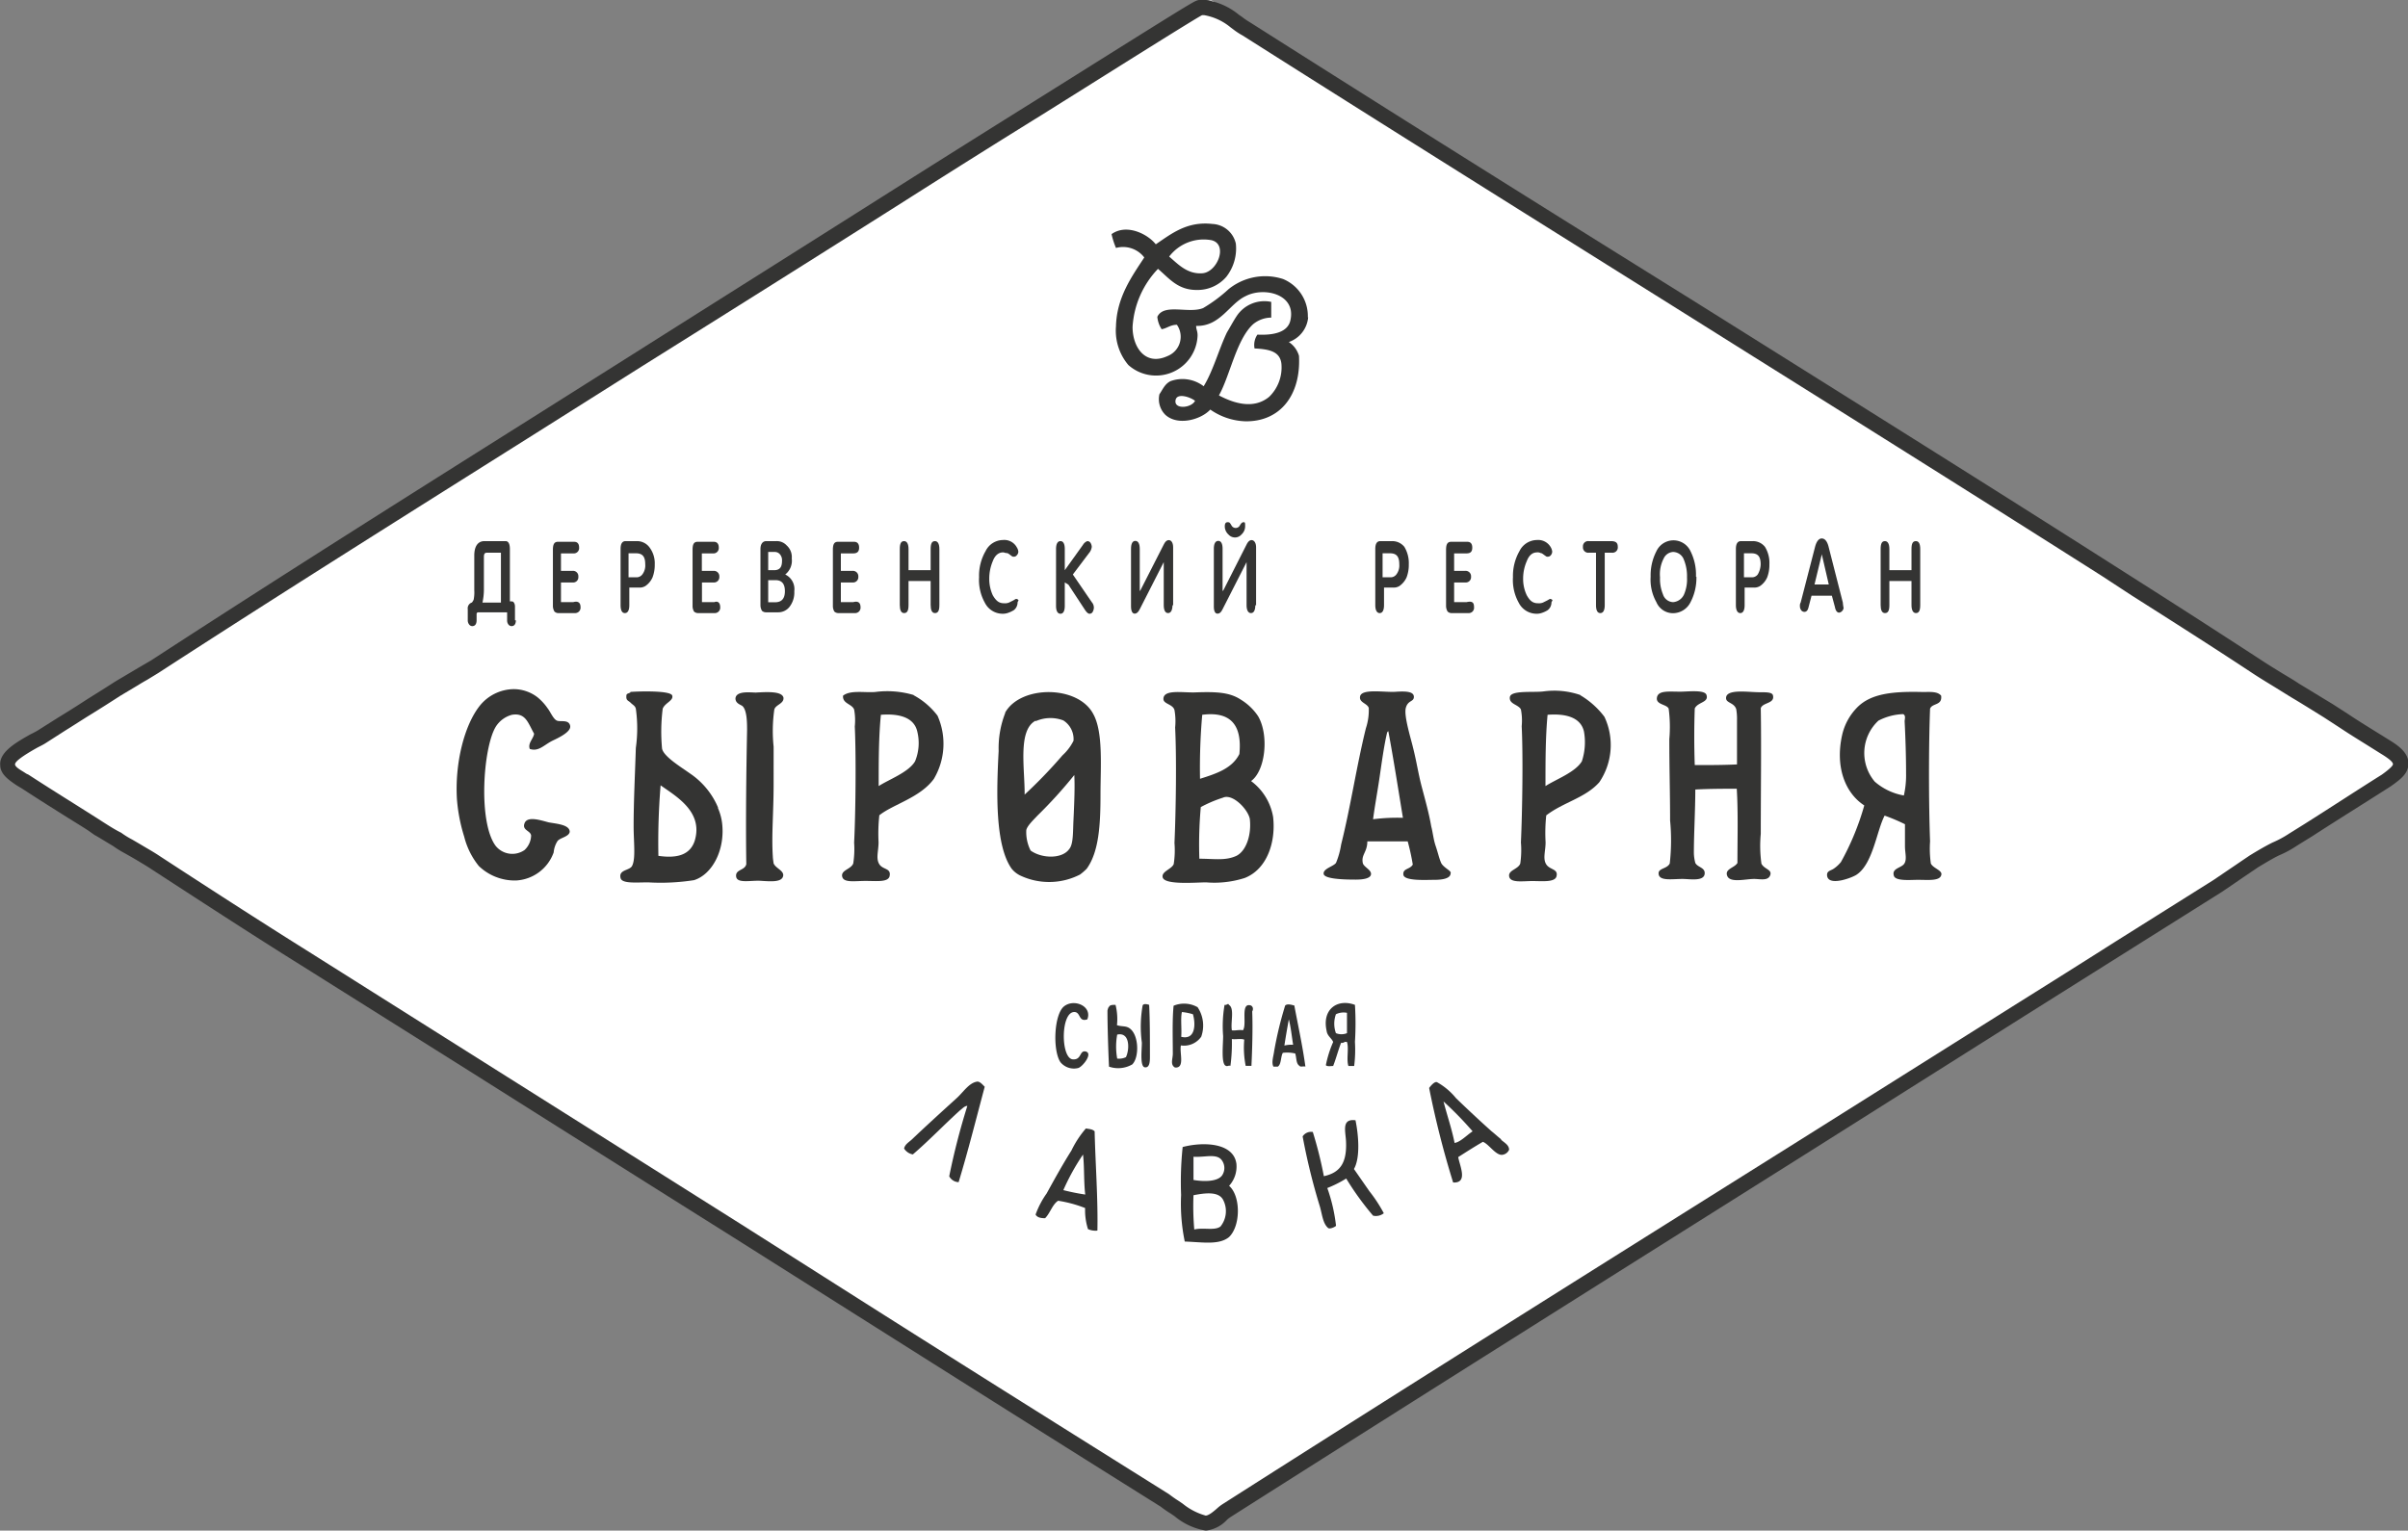<?xml version="1.0" encoding="UTF-8"?> <svg xmlns="http://www.w3.org/2000/svg" id="Слой_1" data-name="Слой 1" viewBox="0 0 217.76 138.46"><rect x="0" y="0" width="217.76" height="138.46" fill="#808080" stroke="none"/><defs><style>.cls-1{fill:#fff;}.cls-2{fill:#343433;}</style></defs><path class="cls-1" d="M121.9,6a.44.44,0,0,1,.49,0l107.3,68.74a.51.51,0,0,1,0,.86l-107.3,68.43a.48.48,0,0,1-.49,0L13.38,75.62a.51.51,0,0,1,0-.86Z" transform="translate(-12.7 -5.89)"></path><path class="cls-2" d="M121.75,144.35a5.89,5.89,0,0,1-2.84-1.31l-.37-.25a9.75,9.75,0,0,1-.88-.61c-9.12-5.71-18.32-11.52-27.36-17.23L79,117.81c-7.8-4.9-15.77-9.93-23.8-15L39.85,93.16C36.38,91,31.74,88,26.43,84.54c-.42-.28-.83-.52-1.26-.78l-.56-.33-.6-.34a9.37,9.37,0,0,1-1.1-.68c-.52-.3-1.11-.68-1.68-1L20.65,81c-.62-.4-1.26-.79-1.9-1.19-1.32-.83-2.67-1.68-4.05-2.58h0l-.5-.3c-.69-.47-1.48-1-1.48-1.83-.1-1.18,1.46-2.06,2.71-2.77.27-.13.5-.25.68-.36l1.82-1.15c.77-.47,1.52-.94,2.26-1.42s1.79-1.12,2.7-1.71c.28-.18.57-.35.86-.52l.79-.47.81-.48c.35-.2.67-.39,1-.58,11.43-7.44,23.14-14.82,34.46-21.95L70,37.89C77.73,33,85.68,28,93.57,23c5-3.16,9-5.67,12.57-7.9l3.83-2.4c8.46-5.31,10.6-6.64,10.91-6.74a1.44,1.44,0,0,1,.67-.1,6.15,6.15,0,0,1,3.18,1.36l.29.2a6.18,6.18,0,0,0,.72.49c13.35,8.48,26.79,16.9,39.8,25l6.54,4.1c10.31,6.47,21,13.16,31.44,19.81l2.7,1.72c3.62,2.3,7,4.48,10.72,6.9.72.48,1.47.94,2.22,1.4.48.29,1,.59,1.45.9.94.56,1.95,1.19,3,1.82l1.46.94c.79.53,1.63,1.05,2.47,1.57l1.27.79c.88.54,1.69,1.17,1.69,2.09s-.72,1.44-1.6,2.07c-2.39,1.53-4.76,3-7.06,4.49l-1.39.86a9.62,9.62,0,0,1-1.66.9c-.61.3-1.26.7-1.9,1.08-.19.14-.44.3-.69.47l-.71.48-.93.64-.93.63-8.89,5.59-9,5.66L176,110.28c-17.07,10.75-34.72,21.85-51.92,32.78a3.13,3.13,0,0,0-.41.3A3.07,3.07,0,0,1,121.75,144.35ZM15.07,75.87l.21.1c1.43.93,2.83,1.81,4.2,2.67l1.9,1.2.59.38c.55.35,1.12.72,1.69,1a7.44,7.44,0,0,0,1,.62l.65.38.54.32c.46.27.89.52,1.32.81,5.3,3.46,9.93,6.43,13.4,8.6l15.33,9.67,23.79,15L91,123.8c9,5.71,18.25,11.51,27.41,17.25.29.22.54.4.84.59l.4.27a5.68,5.68,0,0,0,2.08,1.08c.26,0,.67-.33,1-.62a4,4,0,0,1,.57-.44c17.25-11,34.89-22.06,52-32.8L195,96.74q4.53-2.83,9-5.67l8.88-5.58.9-.61.93-.63.72-.49.71-.48c.7-.43,1.38-.83,2.06-1.17a9.28,9.28,0,0,0,1.49-.8l1.41-.88c2.3-1.45,4.66-3,7-4.47.82-.59,1-.84,1-.94s-.07-.33-1.06-.93l-1.26-.79c-.85-.53-1.71-1.06-2.5-1.59l-1.43-.93c-1-.62-2-1.25-2.95-1.81l-1.45-.9c-.77-.47-1.53-.93-2.26-1.42-3.67-2.42-7.09-4.59-10.71-6.89L202.79,58c-10.47-6.65-21.13-13.34-31.44-19.8l-6.53-4.1c-13-8.15-26.46-16.57-39.75-25a6.33,6.33,0,0,1-.84-.55L124,8.38a5.11,5.11,0,0,0-2.41-1.12h-.18c-.52.25-6.63,4.09-10.68,6.63l-3.83,2.4c-3.6,2.23-7.59,4.73-12.56,7.89-7.89,5-15.85,10-23.61,14.86l-9.19,5.8C50.18,52,38.47,59.34,27,66.78l-1,.61c-.25.14-.51.29-.78.46l-.82.49-.82.49c-.91.59-1.84,1.18-2.7,1.71s-1.49.95-2.27,1.43L16.85,73.1c-.21.14-.5.28-.79.43-1.3.73-2,1.24-2,1.5s.6.57.89.76Z" transform="translate(-12.7 -5.89)"></path><path class="cls-2" d="M136.87,80c.14-1.12.4-2.5.6-3.88s.39-2.76.65-3.88c0-.06.07-.2.13-.2.47,2.5.93,5.46,1.32,7.83A17.09,17.09,0,0,0,136.87,80Zm6.18,4c-.19-.39-.32-1-.52-1.58s-.26-1.25-.4-1.77c-.19-1.12-.52-2.3-.85-3.55s-.46-2.24-.79-3.55c-.2-.86-.85-2.9-.66-3.62s.73-.53.73-1-.66-.53-1.65-.46-3.15-.33-3.22.46c-.07.52.66.59.79,1a5.2,5.2,0,0,1-.26,1.84c-.86,3.49-1.38,7.1-2.24,10.52a7.08,7.08,0,0,1-.46,1.65c-.2.32-1.18.52-1.12,1s1.91.52,2.9.52c.52,0,1.31-.06,1.38-.46s-.6-.65-.73-1c-.19-.79.4-1,.4-2H140a19.73,19.73,0,0,1,.46,2.1c-.26.46-.92.33-.85.92s2.1.46,2.83.46,1.44-.13,1.44-.59C144,84.69,143.32,84.43,143.05,84Z" transform="translate(-12.7 -5.89)"></path><path class="cls-2" d="M75.53,81.93c-.4,1.25-1.52,1.64-3.29,1.38a62.84,62.84,0,0,1,.2-6.38C73.82,77.92,76.31,79.3,75.53,81.93Zm2.1-3a7,7,0,0,0-2.56-3.09c-.73-.53-2.37-1.51-2.5-2.24A16.53,16.53,0,0,1,72.63,70c.2-.53,1-.73.86-1.19s-2.9-.39-3.75-.33c-.07,0,0,.07-.07.07-.26.13-.33.06-.33.39s.2.33.4.53.39.26.46.53a12.73,12.73,0,0,1,0,3.55c-.07,2.3-.2,4.8-.2,7.1,0,1.38.2,2.89-.13,3.55-.2.46-1.25.33-1.05,1.12.13.52,1.38.39,2.5.39a19.55,19.55,0,0,0,4.14-.2C77.1,85,78.29,82.78,78,80.35A4.82,4.82,0,0,0,77.63,79Z" transform="translate(-12.7 -5.89)"></path><path class="cls-2" d="M124.51,83.31c-1,.46-2,.26-3.35.26a37.72,37.72,0,0,1,.13-4.67,11.41,11.41,0,0,1,2-.85c.85-.4,2.23,1,2.43,1.9C125.89,81.34,125.43,82.85,124.51,83.31Zm-3.09-12.76c2.57-.33,3.62.92,3.36,3.55-.66,1.32-2.11,1.78-3.56,2.24A54.77,54.77,0,0,1,121.42,70.55Zm4.41,6c1.31-.93,1.64-4.15.65-5.86a5,5,0,0,0-1.57-1.51c-1-.66-2.17-.72-4-.66-1.12.07-3-.33-3,.6,0,.46.85.46,1,1a5.74,5.74,0,0,1,.06,1.58c.14,2.83.07,7.5-.06,10.45a8,8,0,0,1-.07,1.91c-.19.46-1.11.66-1,1.18.13.73,3,.47,3.94.47a9,9,0,0,0,3.49-.4c2-.79,2.82-3.22,2.56-5.52A5.1,5.1,0,0,0,125.83,76.54Z" transform="translate(-12.7 -5.89)"></path><path class="cls-2" d="M83.55,69c-.13-.59-1.45-.52-2.5-.46-.46,0-1.78-.19-1.84.53,0,.39.33.52.59.66.46.33.46,1.57.46,2.23-.07,3.49-.13,8.16-.07,12.1-.13.59-1,.46-.92,1.12s1.32.33,2.24.39,1.84.13,2-.39-.66-.72-.85-1.19c0,0-.07-.46-.07-.59-.13-2,.07-3.94.07-6.57V73.44a13.76,13.76,0,0,1,.06-3.35C82.82,69.63,83.61,69.56,83.55,69Z" transform="translate(-12.7 -5.89)"></path><path class="cls-2" d="M109.78,80c-.06,1.12,0,2.24-.39,2.7-.66.92-2.5.85-3.49.13a3.66,3.66,0,0,1-.39-1.84c.06-.39.72-1,1-1.31A41.46,41.46,0,0,0,109.85,76C109.91,77,109.85,78.51,109.78,80Zm-3.42-8.87a3.28,3.28,0,0,1,2.5-.07,2,2,0,0,1,.92,1.84,4.5,4.5,0,0,1-1,1.32,43.56,43.56,0,0,1-3.42,3.55C105.38,75.42,104.72,71.93,106.36,71.08Zm-2.76-.73a8.74,8.74,0,0,0-.59,3.42c-.2,3.75-.33,8.55,1.18,10.66a2.31,2.31,0,0,0,.73.59,6.11,6.11,0,0,0,5.45-.07,5.48,5.48,0,0,0,.6-.52c1.11-1.52,1.25-4,1.25-6.71,0-2.5.26-5.66-.66-7.3C110.18,67.86,105,67.86,103.6,70.35Z" transform="translate(-12.7 -5.89)"></path><path class="cls-2" d="M95.45,74.76c-.59,1-2.37,1.64-3.29,2.24,0-2.24,0-4.41.2-6.45,1.71-.13,3,.26,3.29,1.51A4.33,4.33,0,0,1,95.45,74.76Zm-.13-6a8.4,8.4,0,0,0-3.49-.27c-1,.07-2.23-.19-2.89.33-.07.73.79.73,1,1.25A5.37,5.37,0,0,1,90,71.6c.13,2.77.07,8-.06,10.52A8.43,8.43,0,0,1,89.86,84c-.2.53-1.12.59-1,1.18s1.12.4,2.11.4,2,.13,2.17-.4c.19-.78-.59-.59-.92-1.11s-.07-1.19-.07-2a15.22,15.22,0,0,1,.07-2.43c1.25-1,3.68-1.58,4.93-3.29a6.24,6.24,0,0,0,.33-5.72A6.69,6.69,0,0,0,95.32,68.78Z" transform="translate(-12.7 -5.89)"></path><path class="cls-2" d="M184.87,77.85a5.43,5.43,0,0,1-2.63-1.25,4,4,0,0,1,.33-5.52,5.21,5.21,0,0,1,2.24-.59c.26.13.13.46.13.65.07,1.38.13,3.09.13,4.74A8.24,8.24,0,0,1,184.87,77.85ZM187.31,84a9.56,9.56,0,0,1-.07-2c-.13-3.55-.13-8.68,0-12,.2-.53,1.12-.26,1-1.18-.33-.4-1-.33-1.65-.33-2.76-.07-4.8.13-6.05,1.51a5.17,5.17,0,0,0-1.25,2.37c-.65,2.89.27,5.26,2,6.38a23.79,23.79,0,0,1-2.11,5.12,3,3,0,0,1-.65.6c-.27.19-.66.19-.6.65.14,1,2.37.13,2.7-.13,1.45-1,1.78-3.94,2.5-5.32a16.94,16.94,0,0,1,1.84.78v2c0,.59.2,1.19-.07,1.58s-1.18.4-.92,1.12c.2.46,1.52.33,2.17.33.92,0,2,.13,2.11-.46C188.36,84.62,187.5,84.43,187.31,84Z" transform="translate(-12.7 -5.89)"></path><path class="cls-2" d="M62.31,80.28c-.72-.19-1.91-.59-2.17.07s.53.66.59,1.12a1.86,1.86,0,0,1-.59,1.31,1.93,1.93,0,0,1-2.63-.39c-1.58-2.17-1.12-8.81,0-10.72A2.47,2.47,0,0,1,59,70.55c1.24-.2,1.44.72,2,1.71-.06.46-.59.86-.39,1.38.79.26,1.25-.33,2-.72.4-.2,1.78-.79,1.65-1.38s-.86-.33-1.19-.46-.59-.79-.85-1.12a4.75,4.75,0,0,0-.92-1,3.53,3.53,0,0,0-2.17-.73,4,4,0,0,0-3,1.45c-1.45,1.78-2.3,5.26-2.11,8.48a15.11,15.11,0,0,0,.66,3.42A6.86,6.86,0,0,0,56,84.23a4.69,4.69,0,0,0,3.35,1.31A3.83,3.83,0,0,0,62.77,83a2.27,2.27,0,0,1,.33-1c.2-.33,1.05-.4,1.12-.86C64.22,80.48,63,80.41,62.31,80.28Z" transform="translate(-12.7 -5.89)"></path><path class="cls-2" d="M171.79,68.51c-1,0-3-.33-3,.53,0,.46.72.39.92,1a5,5,0,0,1,.07,1v4c-1.25.06-2.5.06-3.82.06-.06-1.71-.06-3.48,0-5.12.27-.6,1.32-.53,1.05-1.25-.19-.46-1.7-.27-2.36-.27-1.05,0-2-.13-2.11.53s.86.59,1.06,1a12.53,12.53,0,0,1,.06,2.76c0,2.69.07,4.86.07,7.36A18.73,18.73,0,0,1,163.7,84c-.26.53-1.12.4-1,1s1.24.4,2.16.4c.66,0,2,.26,2-.53,0-.52-.65-.52-.85-.92a3.71,3.71,0,0,1-.13-.92c0-1.64.13-3.94.13-5.72,1.31-.07,2.56-.07,3.75-.07.13,2.17.06,4.48.06,6.71-.26.46-1.18.53-.92,1.18s1.65.27,2.43.27c.53,0,1.25.2,1.45-.33s-.52-.53-.79-1.05a11.67,11.67,0,0,1-.06-2.7c0-3.55.06-8,0-11.37.19-.53,1.25-.4,1.11-1.12C173,68.51,172.51,68.51,171.79,68.51Z" transform="translate(-12.7 -5.89)"></path><path class="cls-2" d="M155.75,74.76c-.6,1-2.37,1.64-3.29,2.24,0-2.24,0-4.41.19-6.45,1.71-.13,3,.26,3.29,1.51A5.52,5.52,0,0,1,155.75,74.76Zm-.14-6a7.22,7.22,0,0,0-3.28-.33c-.92.13-3-.13-3.09.52s.78.66,1,1.12a5.31,5.31,0,0,1,.07,1.51c.13,2.63.06,7.63-.07,10.52a8.36,8.36,0,0,1-.06,1.91c-.2.53-1.12.59-1,1.18s1.25.4,2.1.4,2,.13,2.17-.4c.2-.72-.59-.59-.92-1.11s-.06-1.19-.06-2a15.21,15.21,0,0,1,.06-2.43c1.52-1.18,3.55-1.58,4.8-3a6,6,0,0,0,.46-5.92A7.54,7.54,0,0,0,155.61,68.78Z" transform="translate(-12.7 -5.89)"></path><path class="cls-2" d="M58,60.36V55.89H56.72c-.2,0-.26.13-.26.39v3a5.66,5.66,0,0,1-.13,1.12H58ZM59.35,62c0,.33-.13.53-.39.53a.37.37,0,0,1-.27-.13.6.6,0,0,1-.13-.4v-.72H55.93a.15.15,0,0,0-.13.13V62c0,.33-.13.53-.4.53a.36.36,0,0,1-.26-.13A.6.6,0,0,1,55,62V61a.55.55,0,0,1,.33-.59c.06,0,.13-.13.2-.26a3.28,3.28,0,0,0,.06-.86V56.15c0-.85.33-1.31.92-1.31h1.91c.26,0,.39.26.39.72v4.73c.2,0,.27,0,.33.07s.13.2.13.39V62Z" transform="translate(-12.7 -5.89)"></path><path class="cls-2" d="M123.07,116.84c-.53.4-1.52.07-2.37.27a24.68,24.68,0,0,1-.07-3.1c1-.19,2.3-.39,2.7.46A2.21,2.21,0,0,1,123.07,116.84Zm-2.44-6.31c1.05.07,2.11-.33,2.57.33a1.19,1.19,0,0,1,0,1.38c-.46.59-1.78.53-2.57.39Zm3.22,2.63a2.59,2.59,0,0,0,.66-2c-.26-1.91-3-2-4.86-1.51a30.46,30.46,0,0,0-.14,4.34,16.81,16.81,0,0,0,.33,4.21c1.65.06,3.09.33,4-.4C124.91,116.78,124.91,114.08,123.85,113.16Z" transform="translate(-12.7 -5.89)"></path><path class="cls-2" d="M119,42.15c.06-.79,1.38-.33,1.77,0C120.44,42.8,118.92,42.94,119,42.15Zm3.22-14.54c1.58.33.59,2.9-.79,3s-2.23-.86-3-1.51A3.92,3.92,0,0,1,122.21,27.61Zm8.75,7a3.63,3.63,0,0,0-2.24-3.48,5.26,5.26,0,0,0-4.93.92,13.57,13.57,0,0,1-2.3,1.71c-1.32.53-3.55-.46-4.14.79a2.43,2.43,0,0,0,.39,1.12c.46-.07.79-.4,1.38-.4a1.88,1.88,0,0,1-.85,2.83c-2,.92-3.16-.79-3.16-2.63a8.31,8.31,0,0,1,2.3-5.26c1,.85,1.78,1.91,3.49,1.91a3.43,3.43,0,0,0,2.69-1.19,4.16,4.16,0,0,0,.86-3,2.27,2.27,0,0,0-2.11-1.78c-2.3-.26-3.68.86-5.13,1.84-.72-.92-2.63-1.9-4-.92a7.33,7.33,0,0,0,.4,1.25,2.42,2.42,0,0,1,2.56.86c-1.12,1.71-2.5,3.61-2.56,6.24a4.81,4.81,0,0,0,1.12,3.49A3.76,3.76,0,0,0,121,36.23c0-.4-.13-.53-.13-.86,2.17.07,3-2,4.47-2.69,1.64-.86,4.53-.2,4.07,2.1-.19,1.19-1.57,1.45-3,1.38a1.67,1.67,0,0,0-.26,1.25c1.32.07,2.3.26,2.43,1.38a3.7,3.7,0,0,1-1.11,3c-1.45,1.19-3.29.53-4.54-.13,1-1.78,1.58-5.06,3.09-6.44a2.61,2.61,0,0,1,1.64-.6V33.2a3,3,0,0,0-3.15,1.32c-.26.39-.59,1-.86,1.45-.72,1.51-1.25,3.48-2.1,4.86a3.15,3.15,0,0,0-3-.46c-.53.26-.72.79-1,1.18a2,2,0,0,0,.52,1.85c1.12,1.05,3.23.46,4.08-.46A5.85,5.85,0,0,0,125.3,44c3.16.06,5.06-2.37,4.87-5.92a2.24,2.24,0,0,0-.92-1.25A2.61,2.61,0,0,0,131,34.58Z" transform="translate(-12.7 -5.89)"></path><path class="cls-2" d="M108.86,113.55a20.16,20.16,0,0,1,1.78-3.22c.13,1.12.06,2.44.2,3.62A19.84,19.84,0,0,1,108.86,113.55Zm2.83-5.32c-.2-.2-.46-.2-.79-.26a9,9,0,0,0-1.31,2c-.79,1.25-1.52,2.57-2.24,3.88a7.89,7.89,0,0,0-1,1.91c.14.26.46.33.86.33.46-.46.66-1.25,1.18-1.58a11.54,11.54,0,0,1,2.44.66,5.55,5.55,0,0,0,.26,1.91,1.68,1.68,0,0,0,.85.13C112,114.34,111.76,111.19,111.69,108.23Z" transform="translate(-12.7 -5.89)"></path><path class="cls-2" d="M144.24,109.28c-.26-1.31-.66-2.43-1-3.75a31.78,31.78,0,0,1,2.63,2.7C145.36,108.56,144.76,109.21,144.24,109.28Zm4.21-.33c-.33-.26-.6-.52-.86-.72-1.12-1-2.3-2.11-3.22-3a5.94,5.94,0,0,0-1.71-1.44c-.26-.13-.72.52-.72.52a83.47,83.47,0,0,0,2.17,8.55c1.38.07.59-1.51.46-2.3.72-.46,1.44-.92,2.23-1.38.53.2,1.12,1.18,1.71,1.18a.78.78,0,0,0,.66-.46C149.17,109.48,148.78,109.28,148.45,109Z" transform="translate(-12.7 -5.89)"></path><path class="cls-2" d="M99.39,112.83a1,1,0,0,1-.85-.53,62.36,62.36,0,0,1,1.64-6.37c-.26,0-.46.26-.65.39-1.39,1.25-2.83,2.76-4.28,4a1.19,1.19,0,0,1-.79-.53c.07-.39.46-.59.73-.85,1.25-1.19,2.69-2.5,4-3.69.59-.52,1.11-1.38,1.84-1.51.26-.06.52.26.72.46C101,107,100.25,110,99.39,112.83Z" transform="translate(-12.7 -5.89)"></path><path class="cls-2" d="M136.87,115.86a25.79,25.79,0,0,1-2.43-3.36,10.49,10.49,0,0,1-1.71.86,15.19,15.19,0,0,1,.79,3.42c-.13.13-.59.32-.72.19-.46-.39-.53-1.18-.73-1.9a56.68,56.68,0,0,1-1.57-6.38.91.91,0,0,1,.92-.4,36.72,36.72,0,0,1,1,4c1.45-.32,2.11-1.18,2-3.22-.06-.92-.39-2,.86-1.84.26,1.25.46,3.36-.14,4.41l1.39,2a13.21,13.21,0,0,1,1.31,2A1.14,1.14,0,0,1,136.87,115.86Z" transform="translate(-12.7 -5.89)"></path><path class="cls-2" d="M116.62,96.79c-.2-.07-.52-.13-.59.06a11,11,0,0,0-.07,3.36c0,.65-.19,2.17.27,2.23s.46-.59.46-1C116.69,99.81,116.69,98.1,116.62,96.79Z" transform="translate(-12.7 -5.89)"></path><path class="cls-2" d="M119.52,99.68c.06-.72-.07-1.64.06-2.24a4.82,4.82,0,0,1,1,.2C120.83,98.5,120.83,100,119.52,99.68ZM121,97a2.48,2.48,0,0,0-2.17-.13c-.13,1.32-.07,3-.07,4.34,0,.46-.26,1,.2,1.25.92.07.39-1.31.53-2a1.9,1.9,0,0,0,1.84-.79A3,3,0,0,0,121,97Z" transform="translate(-12.7 -5.89)"></path><path class="cls-2" d="M114.52,101.52a1.44,1.44,0,0,1-.79.13,6.09,6.09,0,0,1,0-2.17C114.91,99.22,114.85,100.86,114.52,101.52Zm.19-2.69c-.32-.14-.59-.07-1-.2a5.28,5.28,0,0,0-.13-1.84c-.27,0-.53,0-.59.19-.07,0-.14.33-.14.33,0,1.38.07,3.62.14,5.07a2.56,2.56,0,0,0,2.1-.2C115.77,101.52,115.7,99.29,114.71,98.83Z" transform="translate(-12.7 -5.89)"></path><path class="cls-2" d="M110.84,101c-.53-.07-.33.78-1.12.72-1.12-.07-1.12-4.41.19-4.28.53.07.33.93,1.12.66.46-1.18-1.18-1.9-2.1-1.18s-1.05,4-.33,5.06a1.58,1.58,0,0,0,1.58.53C110.57,102.44,111.62,101.13,110.84,101Z" transform="translate(-12.7 -5.89)"></path><path class="cls-2" d="M134.51,99.35a1.31,1.31,0,0,1-1,0,2.51,2.51,0,0,1,0-1.71,1.57,1.57,0,0,1,1-.13Zm.72.79a26.75,26.75,0,0,0,0-3.35c-1.58-.59-3,.39-2.56,2.36.06.46.46.66.59,1a9.93,9.93,0,0,0-.66,2.1c.13.14.46.07.66.07.26-.66.46-1.45.72-2.1.26.06.26-.14.53-.07.19.59-.07,1.58.13,2.17h.52A11.72,11.72,0,0,0,135.23,100.14Z" transform="translate(-12.7 -5.89)"></path><path class="cls-2" d="M125.83,96.85c-1-.33-.33,1.71-.73,2.24-.32-.07-.78.06-1,0-.13-.72.26-2-.27-2.3-.06-.2-.19.06-.39,0a11.27,11.27,0,0,0-.13,2.82c0,.79-.2,2.57.26,2.7.13.07.26-.07.4,0a15.57,15.57,0,0,0,.13-2.43c.33.06.85-.07,1.12.06a8.38,8.38,0,0,0,.13,2.37h.52c.07-1.45.13-3.42.07-4.93C126,97.31,126.09,97,125.83,96.85Z" transform="translate(-12.7 -5.89)"></path><path class="cls-2" d="M128.85,100.47c.13-.86.27-1.64.4-2.37.19.73.26,1.51.39,2.3A2.8,2.8,0,0,0,128.85,100.47Zm.07-3.62a33.24,33.24,0,0,0-1,4.15c-.06.46-.26,1-.06,1.38h.39c.33-.2.26-.92.46-1.25a3.16,3.16,0,0,1,1.12.06c.13.4.06.92.39,1.12.07.13.4,0,.53.07-.26-1.91-.66-3.69-1-5.53C129.51,96.79,129.12,96.66,128.92,96.85Z" transform="translate(-12.7 -5.89)"></path><path class="cls-2" d="M65.2,60.82a.49.49,0,0,1-.52.53H63.23a.51.51,0,0,1-.39-.14,1,1,0,0,1-.14-.52V55.63c0-.53.14-.73.46-.73h1.45c.33,0,.46.2.46.53a.48.48,0,0,1-.53.52H63.43v1.58h1.05a.48.48,0,0,1,.52.53.47.47,0,0,1-.52.52H63.43v1.78h1.11C65,60.23,65.2,60.43,65.2,60.82Z" transform="translate(-12.7 -5.89)"></path><path class="cls-2" d="M71.05,56.94c0-.72-.26-1-.85-1h-.66v2.17h.66a.65.65,0,0,0,.59-.26A1.33,1.33,0,0,0,71.05,56.94Zm.86,0a3.16,3.16,0,0,1-.2,1.18,1.83,1.83,0,0,1-.66.79,1,1,0,0,1-.59.13h-.85v1.58c0,.46-.13.73-.4.73s-.39-.27-.39-.73V55.56c0-.46.13-.72.46-.72h1a1.4,1.4,0,0,1,1.12.52A2.38,2.38,0,0,1,71.91,56.94Z" transform="translate(-12.7 -5.89)"></path><path class="cls-2" d="M77.83,60.82a.49.49,0,0,1-.53.53H75.85a.54.54,0,0,1-.39-.14,1,1,0,0,1-.13-.52V55.63c0-.53.13-.73.46-.73h1.45c.32,0,.46.2.46.53a.48.48,0,0,1-.53.52h-1v1.58h1.06a.49.49,0,0,1,.52.53.48.48,0,0,1-.52.52H76.18v1.78H77.3C77.63,60.23,77.83,60.43,77.83,60.82Z" transform="translate(-12.7 -5.89)"></path><path class="cls-2" d="M83.68,59.37c0-.65-.26-1-.86-1h-.65v2h.65C83.42,60.36,83.68,60,83.68,59.37Zm-.26-2.76a.81.81,0,0,0-.2-.59.6.6,0,0,0-.46-.2h-.59v1.65h.52C83.22,57.47,83.42,57.2,83.42,56.61Zm1.11,2.76a2.11,2.11,0,0,1-.46,1.45,1.29,1.29,0,0,1-1,.46H82a.55.55,0,0,1-.39-.13,1,1,0,0,1-.14-.53V55.56c0-.46.2-.72.53-.72h.92a1.2,1.2,0,0,1,.92.39,1.4,1.4,0,0,1,.46,1.18,1.59,1.59,0,0,1-.59,1.45A1.46,1.46,0,0,1,84.53,59.37Z" transform="translate(-12.7 -5.89)"></path><path class="cls-2" d="M90.52,60.82a.49.49,0,0,1-.53.53H88.54a.54.54,0,0,1-.39-.14,1,1,0,0,1-.13-.52V55.63c0-.53.13-.73.46-.73h1.45c.32,0,.46.2.46.53s-.14.52-.53.52H88.74v1.58h1.05a.49.49,0,0,1,.53.53.48.48,0,0,1-.53.52H88.74v1.78h1.12C90.32,60.23,90.52,60.43,90.52,60.82Z" transform="translate(-12.7 -5.89)"></path><path class="cls-2" d="M94.86,57.47h2V55.56c0-.53.13-.72.39-.72s.4.26.4.72v5.06c0,.53-.13.73-.4.73s-.39-.27-.39-.73V58.45h-2v2.17c0,.53-.13.73-.4.73s-.39-.27-.39-.73V55.56c0-.53.13-.72.39-.72s.4.26.4.72Z" transform="translate(-12.7 -5.89)"></path><path class="cls-2" d="M104.72,60.43a.88.88,0,0,1-.33.65,2.58,2.58,0,0,1-.59.27,1.41,1.41,0,0,1-.46.06,1.8,1.8,0,0,1-1.58-1,4.21,4.21,0,0,1-.52-2.31,4.42,4.42,0,0,1,.59-2.36,1.77,1.77,0,0,1,1.57-1,1.28,1.28,0,0,1,1.25.66.88.88,0,0,1,.14.39.48.48,0,0,1-.14.33.32.32,0,0,1-.26.13.27.27,0,0,1-.2-.06c-.19-.13-.32-.27-.46-.27s-.19-.06-.33-.06c-.39,0-.72.26-.92.79a4.08,4.08,0,0,0-.32,1.58,3.55,3.55,0,0,0,.32,1.51c.27.46.53.72,1,.72a1,1,0,0,0,.46-.06l.4-.2c.13-.07.19-.13.26-.13s.2.06.2.13S104.72,60.29,104.72,60.43Z" transform="translate(-12.7 -5.89)"></path><path class="cls-2" d="M111.62,60.89a.86.86,0,0,1-.13.39.32.32,0,0,1-.26.13c-.13,0-.26-.13-.4-.33l-1.51-2.3-.33-.2v2.11c0,.46-.13.72-.39.72s-.4-.26-.4-.72V55.56c0-.46.14-.72.4-.72s.39.26.39.72v1.91l1.65-2.3a.77.77,0,0,1,.39-.33.35.35,0,0,1,.27.13.75.75,0,0,1,.13.39,1.07,1.07,0,0,1-.27.59l-1.44,1.91,1.71,2.5A.75.75,0,0,1,111.62,60.89Z" transform="translate(-12.7 -5.89)"></path><path class="cls-2" d="M118.73,60.62c0,.46-.14.73-.4.73s-.39-.27-.39-.73V56.74L115.77,61c-.13.26-.27.4-.46.4s-.33-.2-.33-.66v-5.2c0-.46.13-.72.39-.72s.4.26.4.72v3.82l.06-.07,2.11-4.14c.13-.26.26-.4.46-.4s.39.2.39.66v5.26Z" transform="translate(-12.7 -5.89)"></path><path class="cls-2" d="M125.3,53.52a1,1,0,0,1-.33.72.78.78,0,0,1-.59.27.8.8,0,0,1-.59-.27,1,1,0,0,1-.33-.72c0-.26.07-.39.26-.39s.2.06.33.26a.43.43,0,0,0,.79,0c.13-.2.2-.26.33-.26S125.3,53.19,125.3,53.52Zm.92,7.1c0,.46-.13.73-.39.73s-.4-.27-.4-.73V56.74L123.26,61c-.13.26-.26.4-.46.4s-.33-.2-.33-.66v-5.2c0-.46.14-.72.4-.72s.39.26.39.72v3.82l.07-.07,2.1-4.14c.13-.26.27-.4.46-.4s.4.2.4.66v5.26Z" transform="translate(-12.7 -5.89)"></path><path class="cls-2" d="M139.24,56.94c0-.72-.26-1-.85-1h-.66v2.17h.66a.65.65,0,0,0,.59-.26A1.33,1.33,0,0,0,139.24,56.94Zm.86,0a3.16,3.16,0,0,1-.2,1.18,1.9,1.9,0,0,1-.66.79,1,1,0,0,1-.59.13h-.79v1.58c0,.46-.13.73-.39.73s-.4-.27-.4-.73V55.56c0-.46.13-.72.46-.72h1.05a1.4,1.4,0,0,1,1.12.52A2.84,2.84,0,0,1,140.1,56.94Z" transform="translate(-12.7 -5.89)"></path><path class="cls-2" d="M146,60.82a.48.48,0,0,1-.52.53H144a.51.51,0,0,1-.39-.14,1,1,0,0,1-.14-.52V55.63c0-.53.14-.73.47-.73h1.44c.33,0,.46.2.46.53s-.13.52-.52.52h-1.12v1.58h1a.49.49,0,0,1,.53.53.48.48,0,0,1-.53.52h-1v1.78h1.12C145.88,60.23,146,60.43,146,60.82Z" transform="translate(-12.7 -5.89)"></path><path class="cls-2" d="M153,60.43a.88.88,0,0,1-.33.65,2.4,2.4,0,0,1-.59.27,1.38,1.38,0,0,1-.46.06,1.81,1.81,0,0,1-1.58-1,4.21,4.21,0,0,1-.52-2.31,4.52,4.52,0,0,1,.59-2.36,1.78,1.78,0,0,1,1.58-1,1.3,1.3,0,0,1,1.25.66,1,1,0,0,1,.13.39.53.53,0,0,1-.13.33.34.34,0,0,1-.27.13.24.24,0,0,1-.19-.06c-.2-.13-.33-.27-.46-.27a.54.54,0,0,0-.33-.06c-.4,0-.72.26-.92.79a3.9,3.9,0,0,0-.33,1.58,3.4,3.4,0,0,0,.33,1.51c.26.46.52.72,1,.72a1,1,0,0,0,.46-.06l.4-.2c.13-.07.2-.13.26-.13s.2.06.2.13S153,60.29,153,60.43Z" transform="translate(-12.7 -5.89)"></path><path class="cls-2" d="M159,55.36a.48.48,0,0,1-.52.53h-.66v4.73c0,.46-.13.73-.4.73s-.39-.27-.39-.73V55.89h-.66a.48.48,0,0,1-.52-.53.47.47,0,0,1,.52-.52h2C158.84,54.84,159,55,159,55.36Z" transform="translate(-12.7 -5.89)"></path><path class="cls-2" d="M164,55.82a1,1,0,0,0-.85.59,3.09,3.09,0,0,0-.33,1.71,3.61,3.61,0,0,0,.26,1.52,1,1,0,0,0,.92.72,1.18,1.18,0,0,0,1-.72,3.46,3.46,0,0,0,.26-1.52,3.93,3.93,0,0,0-.33-1.71A1.06,1.06,0,0,0,164,55.82Zm2.11,2.24a4.74,4.74,0,0,1-.53,2.3,1.78,1.78,0,0,1-1.58,1,1.63,1.63,0,0,1-1.51-1,4.15,4.15,0,0,1-.52-2.3,4.74,4.74,0,0,1,.52-2.3,1.7,1.7,0,0,1,3.09,0A4.74,4.74,0,0,1,166.07,58.06Z" transform="translate(-12.7 -5.89)"></path><path class="cls-2" d="M171.92,56.94c0-.72-.26-1-.85-1h-.66v2.17h.66a.65.65,0,0,0,.59-.26A1.92,1.92,0,0,0,171.92,56.94Zm.79,0a3.16,3.16,0,0,1-.2,1.18,1.83,1.83,0,0,1-.66.79,1,1,0,0,1-.59.13h-.79v1.58c0,.46-.13.73-.39.73s-.4-.27-.4-.73V55.56c0-.46.14-.72.46-.72h1.06a1.38,1.38,0,0,1,1.11.52A2.76,2.76,0,0,1,172.71,56.94Z" transform="translate(-12.7 -5.89)"></path><path class="cls-2" d="M178.1,58.85,177.44,56v.07l-.65,2.69h1.31Zm1.32,2a.46.46,0,0,1-.14.32.45.45,0,0,1-.26.14c-.2,0-.33-.2-.39-.53l-.27-1h-1.84l-.26,1c-.07.33-.2.46-.39.46a.37.37,0,0,1-.27-.13.6.6,0,0,1-.13-.4.54.54,0,0,1,.07-.32l1.31-5.07c.13-.46.33-.72.59-.72s.46.2.6.66l1.31,5.13A3.85,3.85,0,0,0,179.42,60.89Z" transform="translate(-12.7 -5.89)"></path><path class="cls-2" d="M183.56,57.47h2V55.56c0-.53.13-.72.4-.72s.39.26.39.72v5.06c0,.53-.13.73-.39.73s-.4-.27-.4-.73V58.45h-2v2.17c0,.53-.13.73-.4.73s-.39-.27-.39-.73V55.56c0-.53.13-.72.39-.72s.4.26.4.72Z" transform="translate(-12.7 -5.89)"></path></svg> 